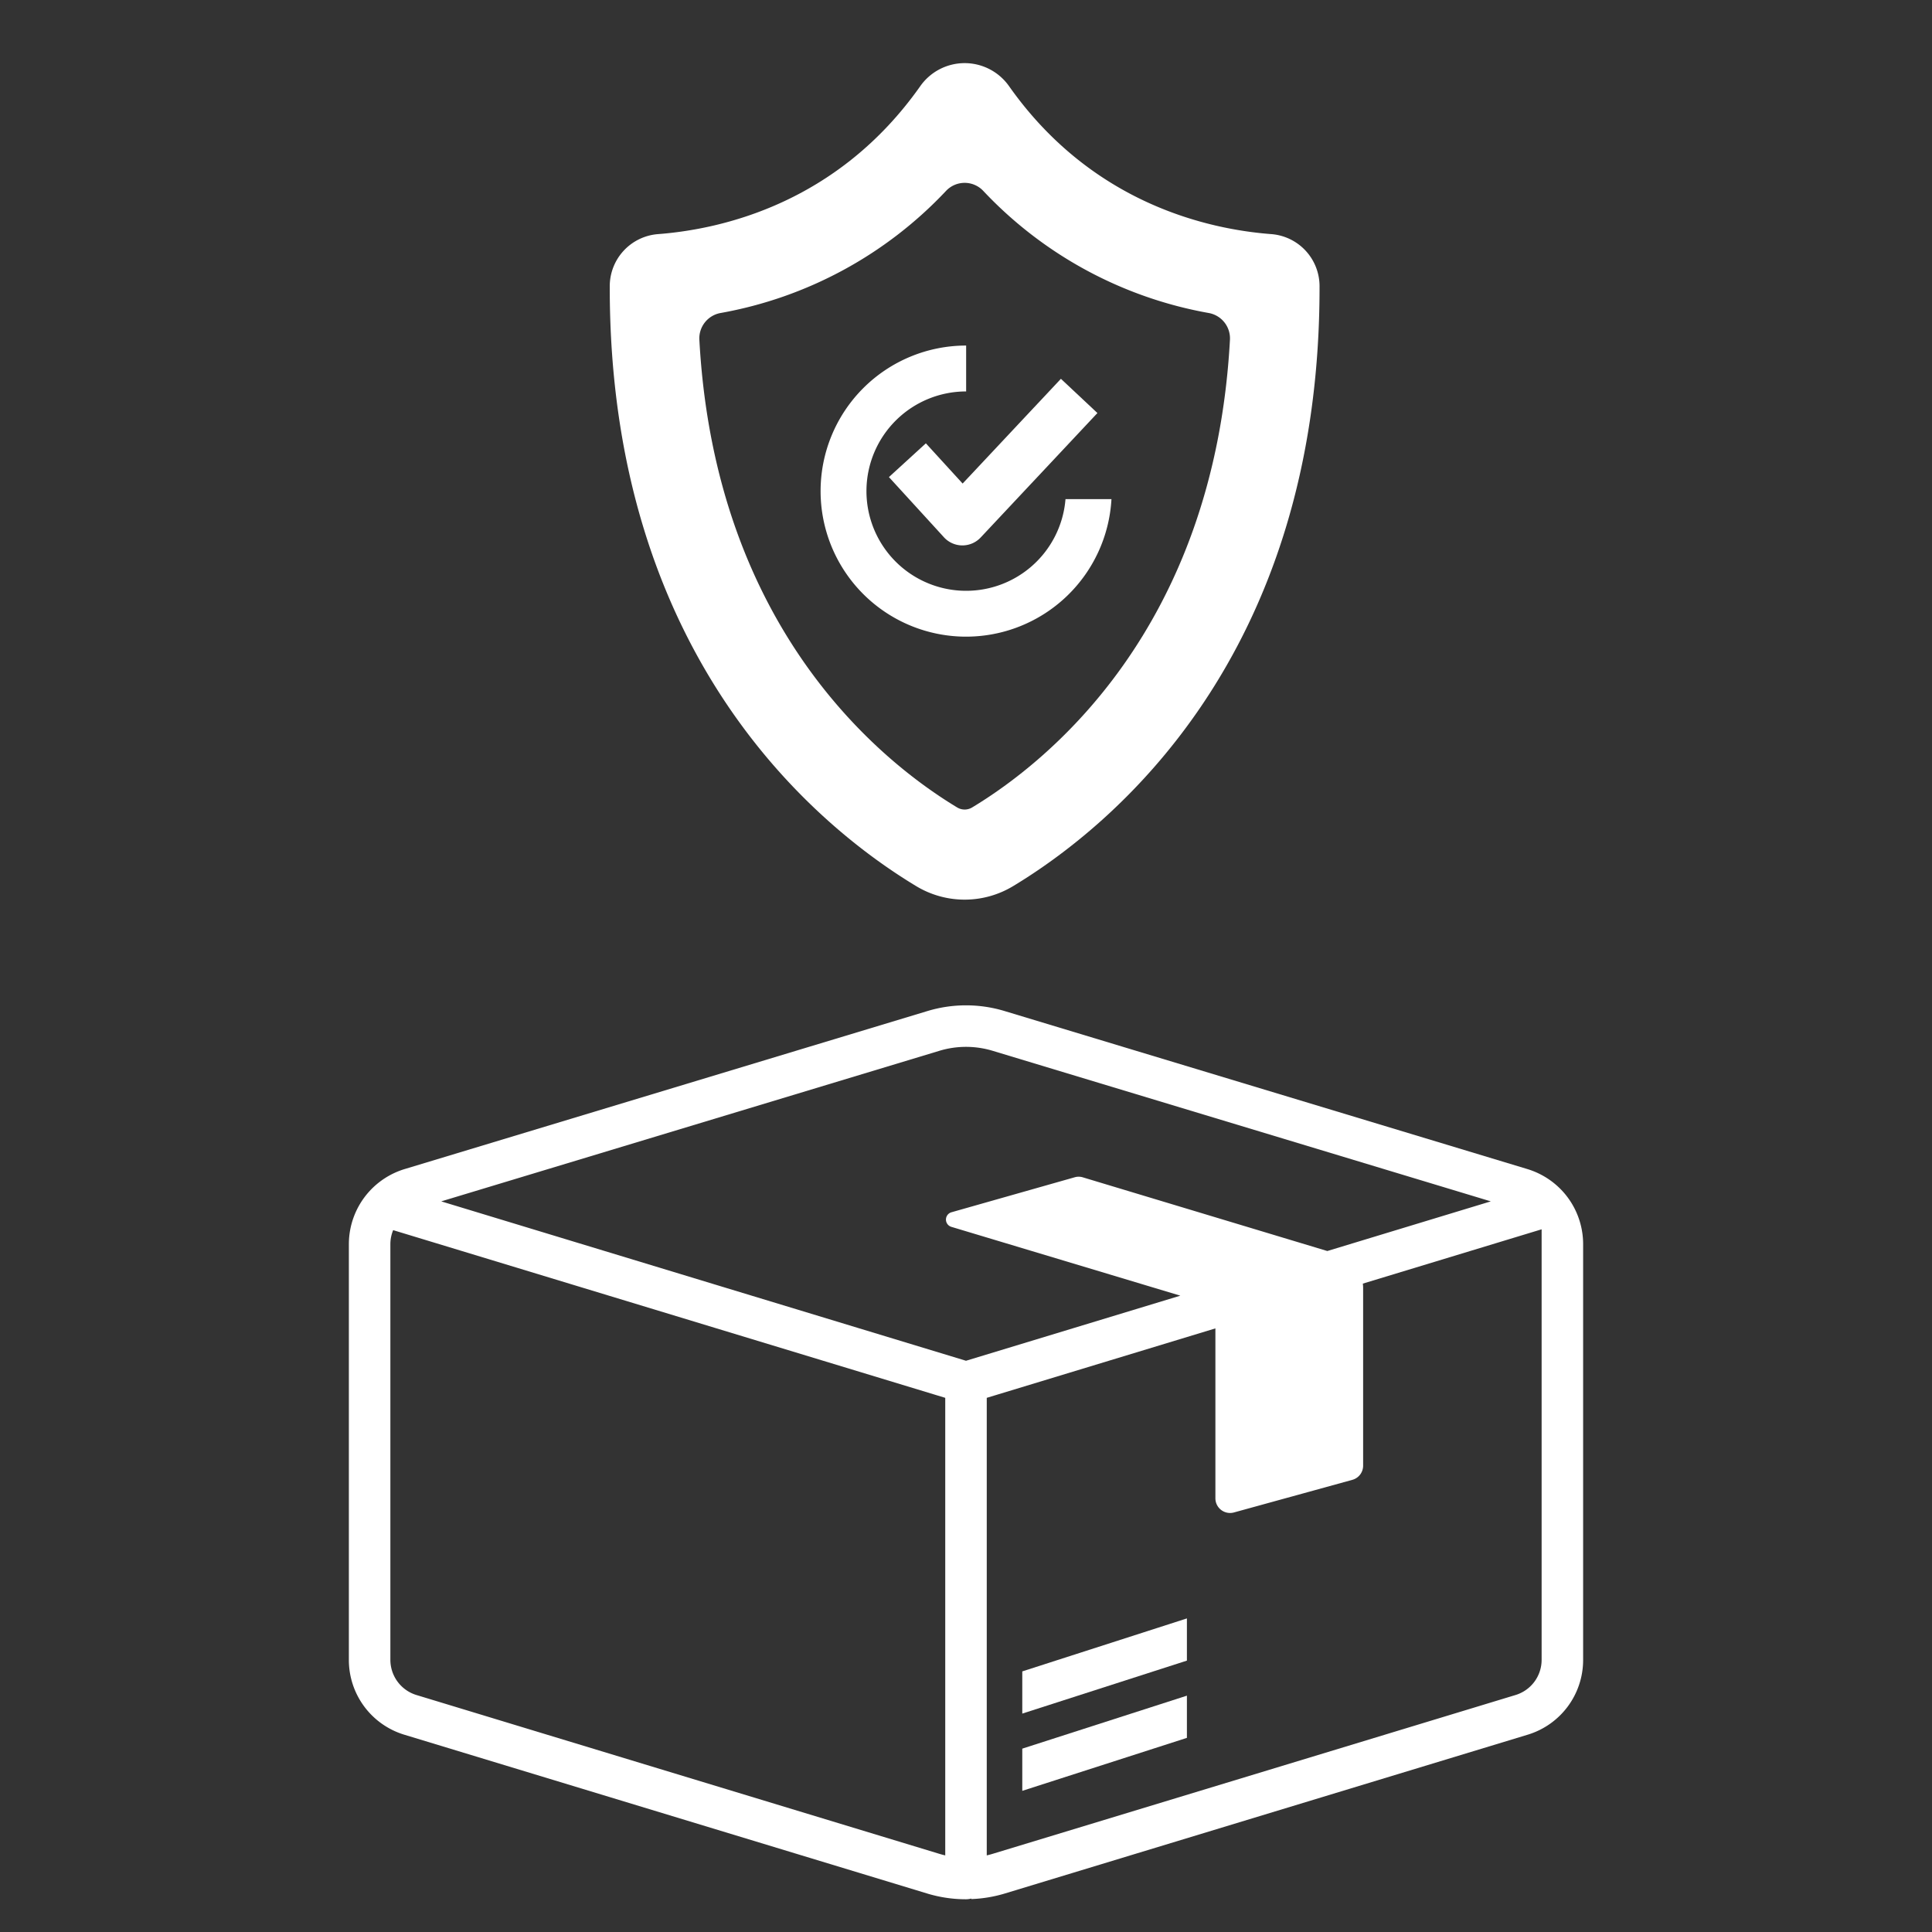 <?xml version="1.0" encoding="UTF-8"?> <svg xmlns="http://www.w3.org/2000/svg" viewBox="0 0 512 512"><rect x="0" y="0" width="512" height="512" fill="#333333" stroke="none"/><path d="m414.28 315.885-.007-.007-.006-.007a20.915 20.915 0 0 0-9.507-6.06L266.3 267.96a35.3 35.3 0 0 0-20.584-.002l-138.475 41.854a20.907 20.907 0 0 0-9.499 6.058l-.006.007-.006.007a20.823 20.823 0 0 0-5.277 13.846v110.1a20.691 20.691 0 0 0 14.769 19.909l138.436 42.044A35.318 35.318 0 0 0 256 503.325a5.492 5.492 0 0 0 1.42-.192c-.012.046-.018.095-.03.141a35.093 35.093 0 0 0 8.94-1.488l138.558-42.083a20.69 20.69 0 0 0 14.658-19.873v-110.1a20.817 20.817 0 0 0-5.266-13.846ZM250.5 491.7q-.823-.19-1.634-.439l-138.448-42.047a9.754 9.754 0 0 1-6.965-9.382V329.73a9.78 9.78 0 0 1 .74-3.729l143.313 43.53.522.159 2.472.75Zm5.5-131.084-139.068-42.24 131.974-39.89a24.373 24.373 0 0 1 14.206.003l131.965 39.886-43.324 13.159-64.776-19.523a3.774 3.774 0 0 0-2.175-.02l-32.655 9.272a2.014 2.014 0 0 0-.03 3.863l60.684 18.239Zm152.546 79.216a9.735 9.735 0 0 1-6.877 9.353l-138.55 42.081q-.802.246-1.619.435V370.442l60.592-18.403v45.024a3.89 3.89 0 0 0 4.92 3.752l31.374-8.642a3.887 3.887 0 0 0 2.857-3.751v-47.05a9.364 9.364 0 0 0-.077-1.199v-.002l47.38-14.39Z" fill="#ffffff" class="fill-000000"></path><path d="m270.915 474.592 43.627-14.04v-11.183l-43.627 14.04v11.183zM270.915 454.119l43.627-14.04v-11.183l-43.627 14.04v11.183zM242.8 234.834a24.832 24.832 0 0 0 25.684 0c25.77-15.543 81.336-60.477 81.21-158.925A13.85 13.85 0 0 0 336.99 62.05c-16.902-1.278-47.66-8.14-69.566-39.194a14.39 14.39 0 0 0-23.561 0c-21.906 31.054-52.664 37.916-69.566 39.194a13.85 13.85 0 0 0-12.706 13.859c-.125 98.448 55.44 143.382 81.21 158.925ZM190.926 82.956a108.072 108.072 0 0 0 59.782-32.365 6.772 6.772 0 0 1 9.87 0 108.061 108.061 0 0 0 59.782 32.365 6.833 6.833 0 0 1 5.59 7.084c-4.194 76.918-48.649 112.076-68.312 123.934a3.825 3.825 0 0 1-3.987.002c-19.665-11.86-64.12-47.02-68.314-123.936a6.833 6.833 0 0 1 5.59-7.084Z" fill="#ffffff" class="fill-000000"></path><path d="M256.037 168.72a38.606 38.606 0 0 0 38.512-36.444h-12.181a26.417 26.417 0 1 1-26.33-28.54v-12.16a38.572 38.572 0 1 0 0 77.145Z" fill="#ffffff" class="fill-000000"></path><path d="m245.363 117.485-9.79 8.948 14.577 15.949a6.634 6.634 0 0 0 4.852 2.157h.043a6.635 6.635 0 0 0 4.837-2.094l30.946-32.984-9.675-9.076-26.045 27.761Z" fill="#ffffff" class="fill-000000"></path></svg> 
